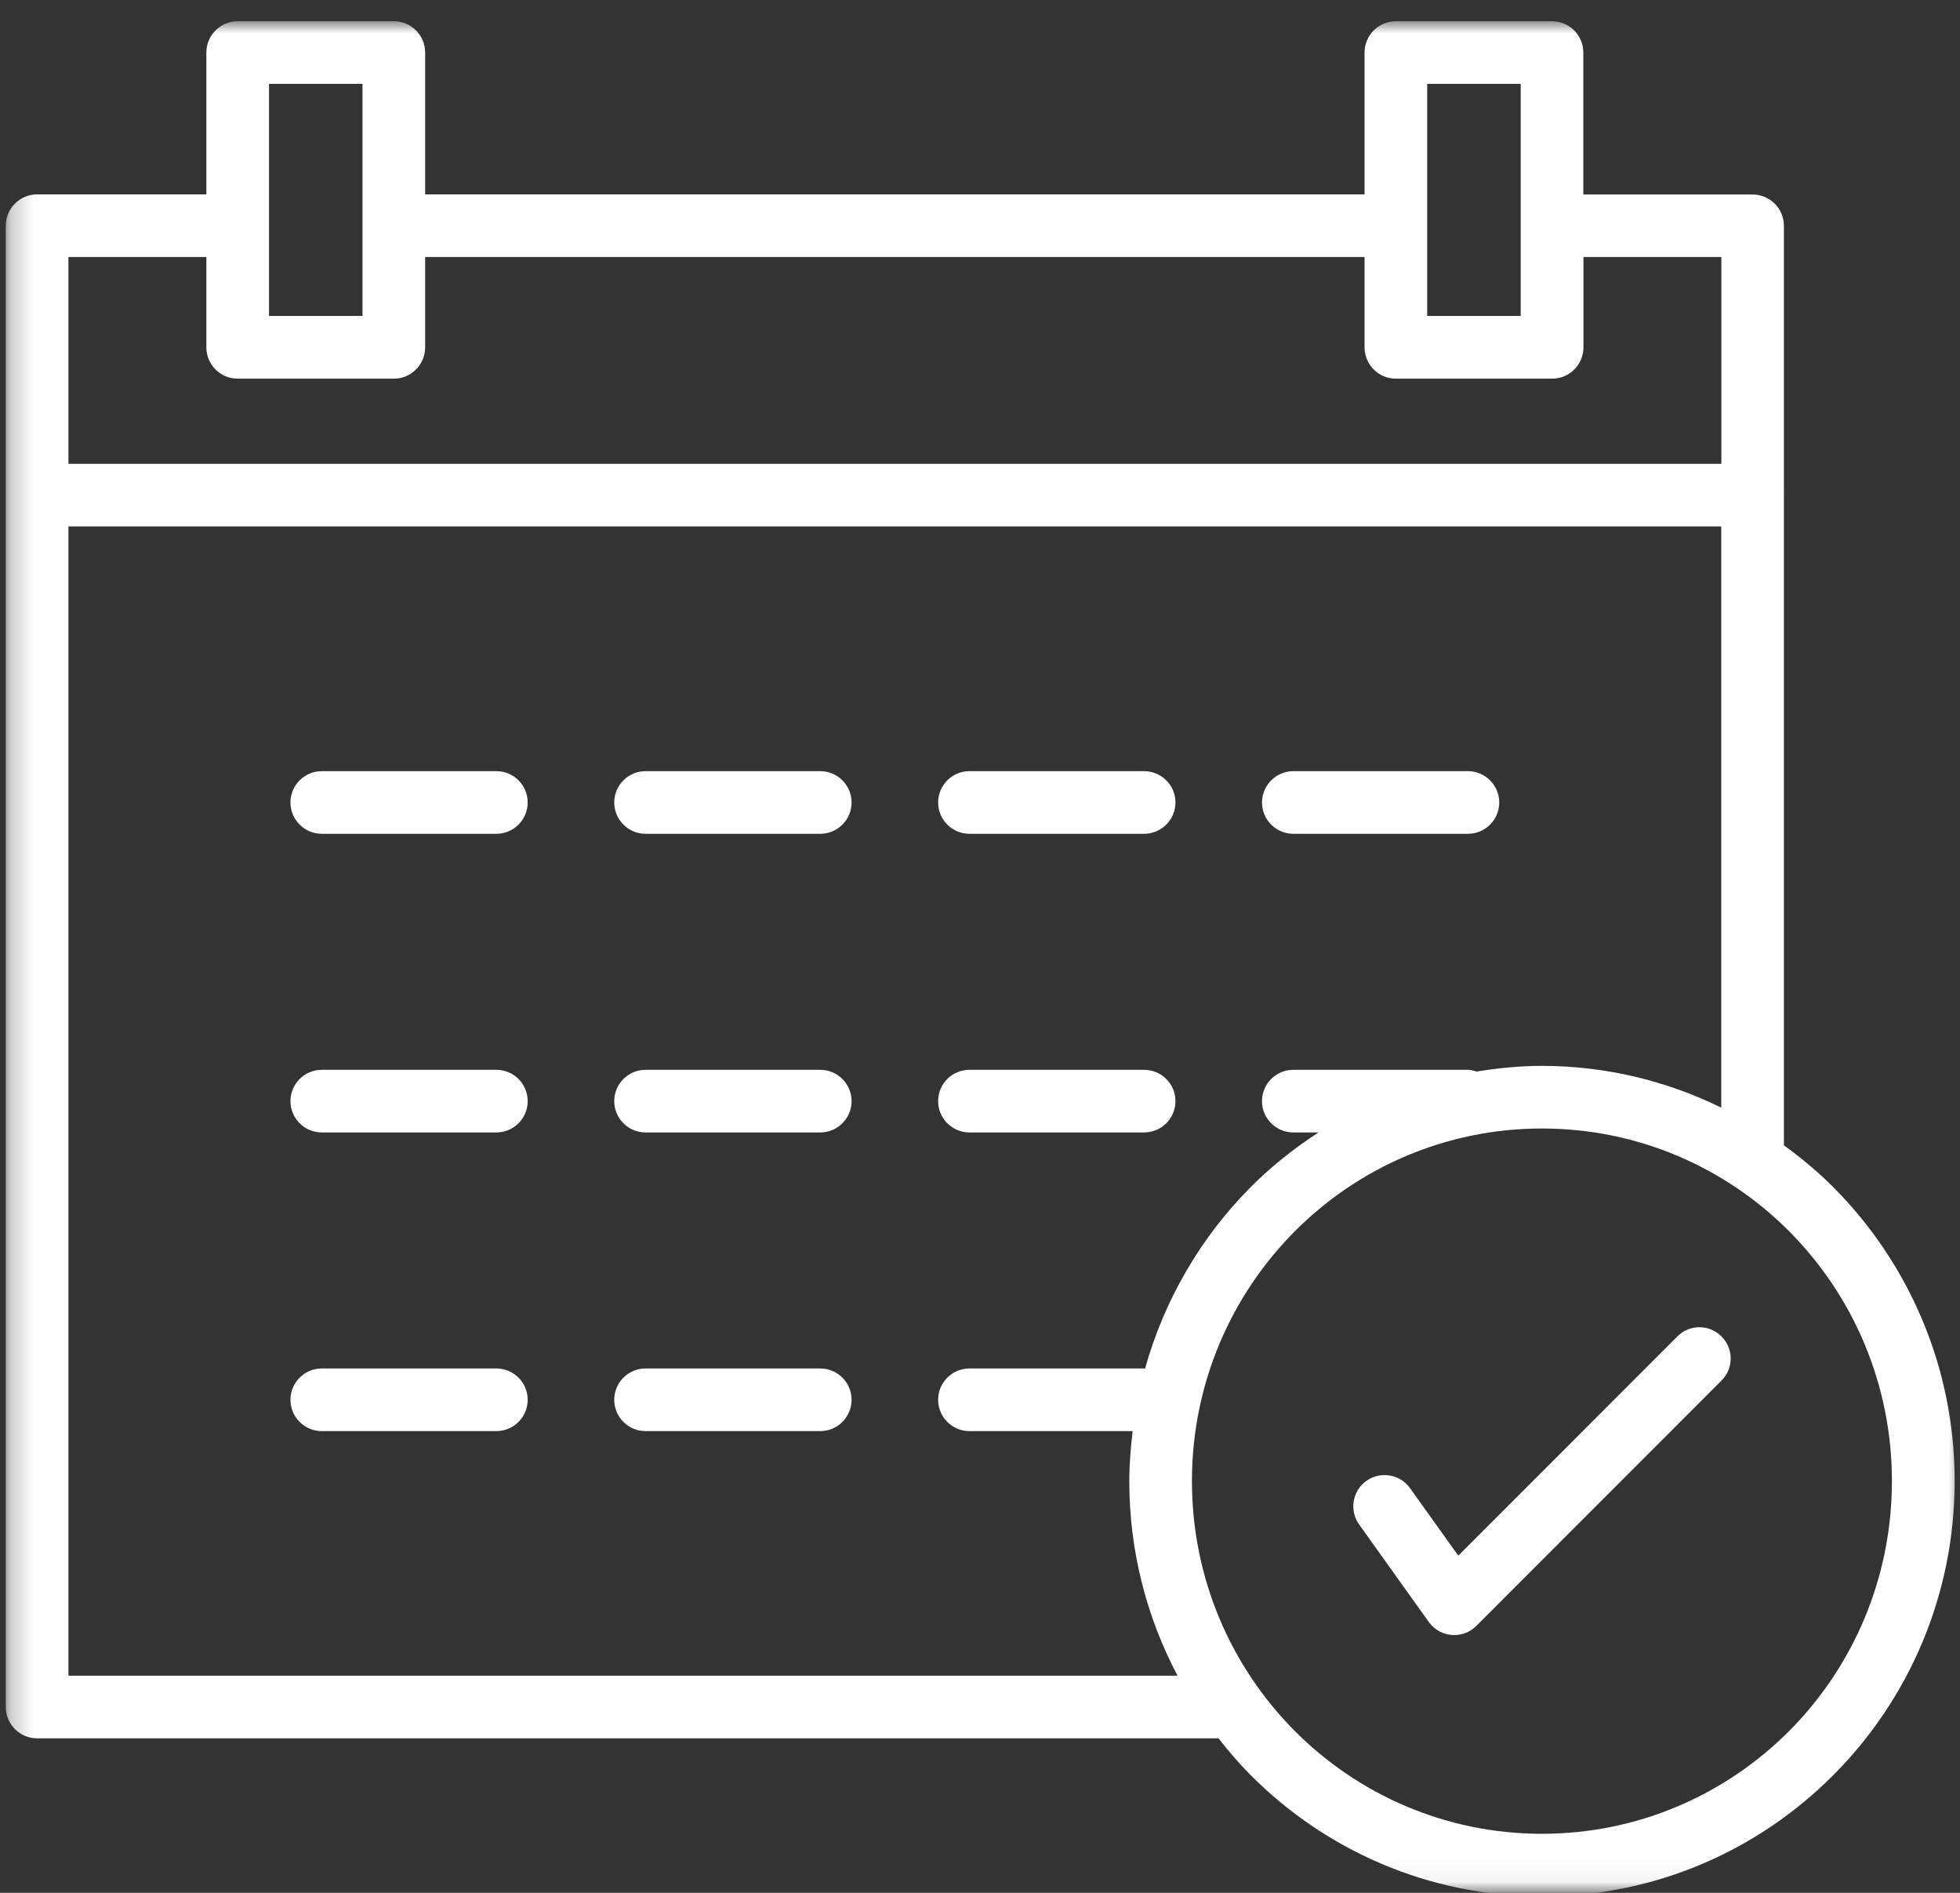 <svg width="88" height="85" viewBox="0 0 88 85" fill="none" xmlns="http://www.w3.org/2000/svg">
<rect x="0" y="0" width="88" height="85" fill="#333333" stroke="none"/>
<path d="M75.307 60.016L65.474 69.859L63.307 66.828C62.859 66.198 61.979 66.052 61.349 66.5C60.719 66.948 60.573 67.828 61.021 68.458L64.151 72.839C64.198 72.901 64.25 72.964 64.307 73.021C64.854 73.562 65.745 73.562 66.287 73.01L77.297 61.99C77.844 61.443 77.839 60.552 77.287 60.011C76.74 59.464 75.854 59.464 75.307 60.016Z" fill="white"/>
<mask id="mask0_26_6" style="mask-type:luminance" maskUnits="userSpaceOnUse" x="0" y="0" width="88" height="85">
<path d="M0.229 0.953H88V84.953H0.229V0.953Z" fill="white"/>
</mask>
<g mask="url(#mask0_26_6)">
<path d="M82.333 53.333C81.641 52.635 80.885 52.01 80.094 51.432V22.26C80.094 22.255 80.099 22.245 80.099 22.24C80.099 22.229 80.094 22.224 80.094 22.213V10.141C80.094 9.365 79.463 8.734 78.687 8.734H71.088V2.359C71.088 1.583 70.458 0.953 69.682 0.953H62.672C61.896 0.953 61.266 1.583 61.266 2.359V8.729H19.088V2.359C19.088 1.583 18.458 0.953 17.682 0.953H10.672C9.896 0.953 9.265 1.583 9.265 2.359V8.729H1.667C0.89 8.729 0.26 9.359 0.26 10.135V76.656C0.26 77.432 0.89 78.062 1.667 78.062H54.708C55.156 78.635 55.625 79.182 56.13 79.693C59.484 83.073 64.12 85.162 69.234 85.162C74.344 85.162 78.979 83.073 82.333 79.693C85.687 76.318 87.76 71.656 87.76 66.51C87.76 61.37 85.682 56.708 82.333 53.333ZM64.078 10.135V3.766H68.276V14.188H64.078V10.135ZM12.078 3.766H16.276V14.188H12.078V3.766ZM3.073 11.542H9.265V15.599C9.265 16.375 9.896 17.005 10.672 17.005H17.682C18.458 17.005 19.088 16.375 19.088 15.599V11.542H61.266V15.599C61.266 16.375 61.896 17.005 62.672 17.005H69.687C70.463 17.005 71.094 16.375 71.094 15.599V11.542H77.286V20.828H3.073V11.542ZM3.073 75.25V23.641H77.281V49.74C74.844 48.547 72.12 47.865 69.229 47.865C68.229 47.865 67.255 47.964 66.297 48.12C66.172 48.083 66.047 48.042 65.906 48.042H58.068C57.291 48.042 56.661 48.667 56.661 49.448C56.661 50.224 57.291 50.854 58.068 50.854H59.198C58.094 51.573 57.057 52.396 56.13 53.333C53.922 55.557 52.281 58.349 51.411 61.458C51.396 61.458 51.38 61.453 51.364 61.453H43.526C42.75 61.453 42.12 62.083 42.12 62.859C42.12 63.635 42.75 64.266 43.526 64.266H50.854C50.766 65.005 50.703 65.75 50.703 66.51C50.703 69.667 51.489 72.641 52.87 75.25H3.073ZM80.344 77.719C77.5 80.578 73.573 82.349 69.229 82.349C64.891 82.349 60.958 80.578 58.12 77.719C55.276 74.854 53.516 70.891 53.516 66.51C53.516 62.135 55.276 58.172 58.12 55.307C60.958 52.448 64.891 50.677 69.229 50.677C73.568 50.677 77.5 52.443 80.344 55.307C83.187 58.172 84.943 62.135 84.943 66.51C84.943 70.891 83.187 74.854 80.344 77.719Z" fill="white"/>
</g>
<path d="M43.526 50.854H51.364C52.146 50.854 52.776 50.224 52.776 49.448C52.776 48.667 52.146 48.042 51.364 48.042H43.526C42.75 48.042 42.12 48.667 42.12 49.448C42.12 50.224 42.75 50.854 43.526 50.854Z" fill="white"/>
<path d="M43.526 37.443H51.364C52.146 37.443 52.776 36.812 52.776 36.036C52.776 35.261 52.146 34.63 51.364 34.63H43.526C42.75 34.63 42.12 35.261 42.12 36.036C42.12 36.812 42.75 37.443 43.526 37.443Z" fill="white"/>
<path d="M58.068 37.443H65.906C66.683 37.443 67.313 36.812 67.313 36.036C67.313 35.261 66.683 34.63 65.906 34.63H58.068C57.292 34.63 56.662 35.261 56.662 36.036C56.662 36.812 57.292 37.443 58.068 37.443Z" fill="white"/>
<path d="M36.828 34.63H28.984C28.208 34.63 27.578 35.261 27.578 36.036C27.578 36.812 28.208 37.443 28.984 37.443H36.828C37.604 37.443 38.234 36.812 38.234 36.036C38.234 35.261 37.604 34.63 36.828 34.63Z" fill="white"/>
<path d="M36.828 48.042H28.984C28.208 48.042 27.578 48.672 27.578 49.448C27.578 50.224 28.208 50.854 28.984 50.854H36.828C37.604 50.854 38.234 50.224 38.234 49.448C38.234 48.672 37.604 48.042 36.828 48.042Z" fill="white"/>
<path d="M36.828 61.453H28.984C28.208 61.453 27.578 62.083 27.578 62.859C27.578 63.635 28.208 64.266 28.984 64.266H36.828C37.604 64.266 38.234 63.635 38.234 62.859C38.234 62.083 37.604 61.453 36.828 61.453Z" fill="white"/>
<path d="M22.286 48.042H14.448C13.672 48.042 13.041 48.672 13.041 49.448C13.041 50.224 13.672 50.854 14.448 50.854H22.286C23.062 50.854 23.692 50.224 23.692 49.448C23.692 48.672 23.062 48.042 22.286 48.042Z" fill="white"/>
<path d="M22.286 61.453H14.448C13.672 61.453 13.041 62.083 13.041 62.859C13.041 63.635 13.672 64.266 14.448 64.266H22.286C23.062 64.266 23.692 63.635 23.692 62.859C23.692 62.083 23.062 61.453 22.286 61.453Z" fill="white"/>
<path d="M22.286 34.63H14.448C13.672 34.63 13.041 35.261 13.041 36.036C13.041 36.812 13.672 37.443 14.448 37.443H22.286C23.062 37.443 23.692 36.812 23.692 36.036C23.692 35.261 23.062 34.63 22.286 34.63Z" fill="white"/>
</svg>
